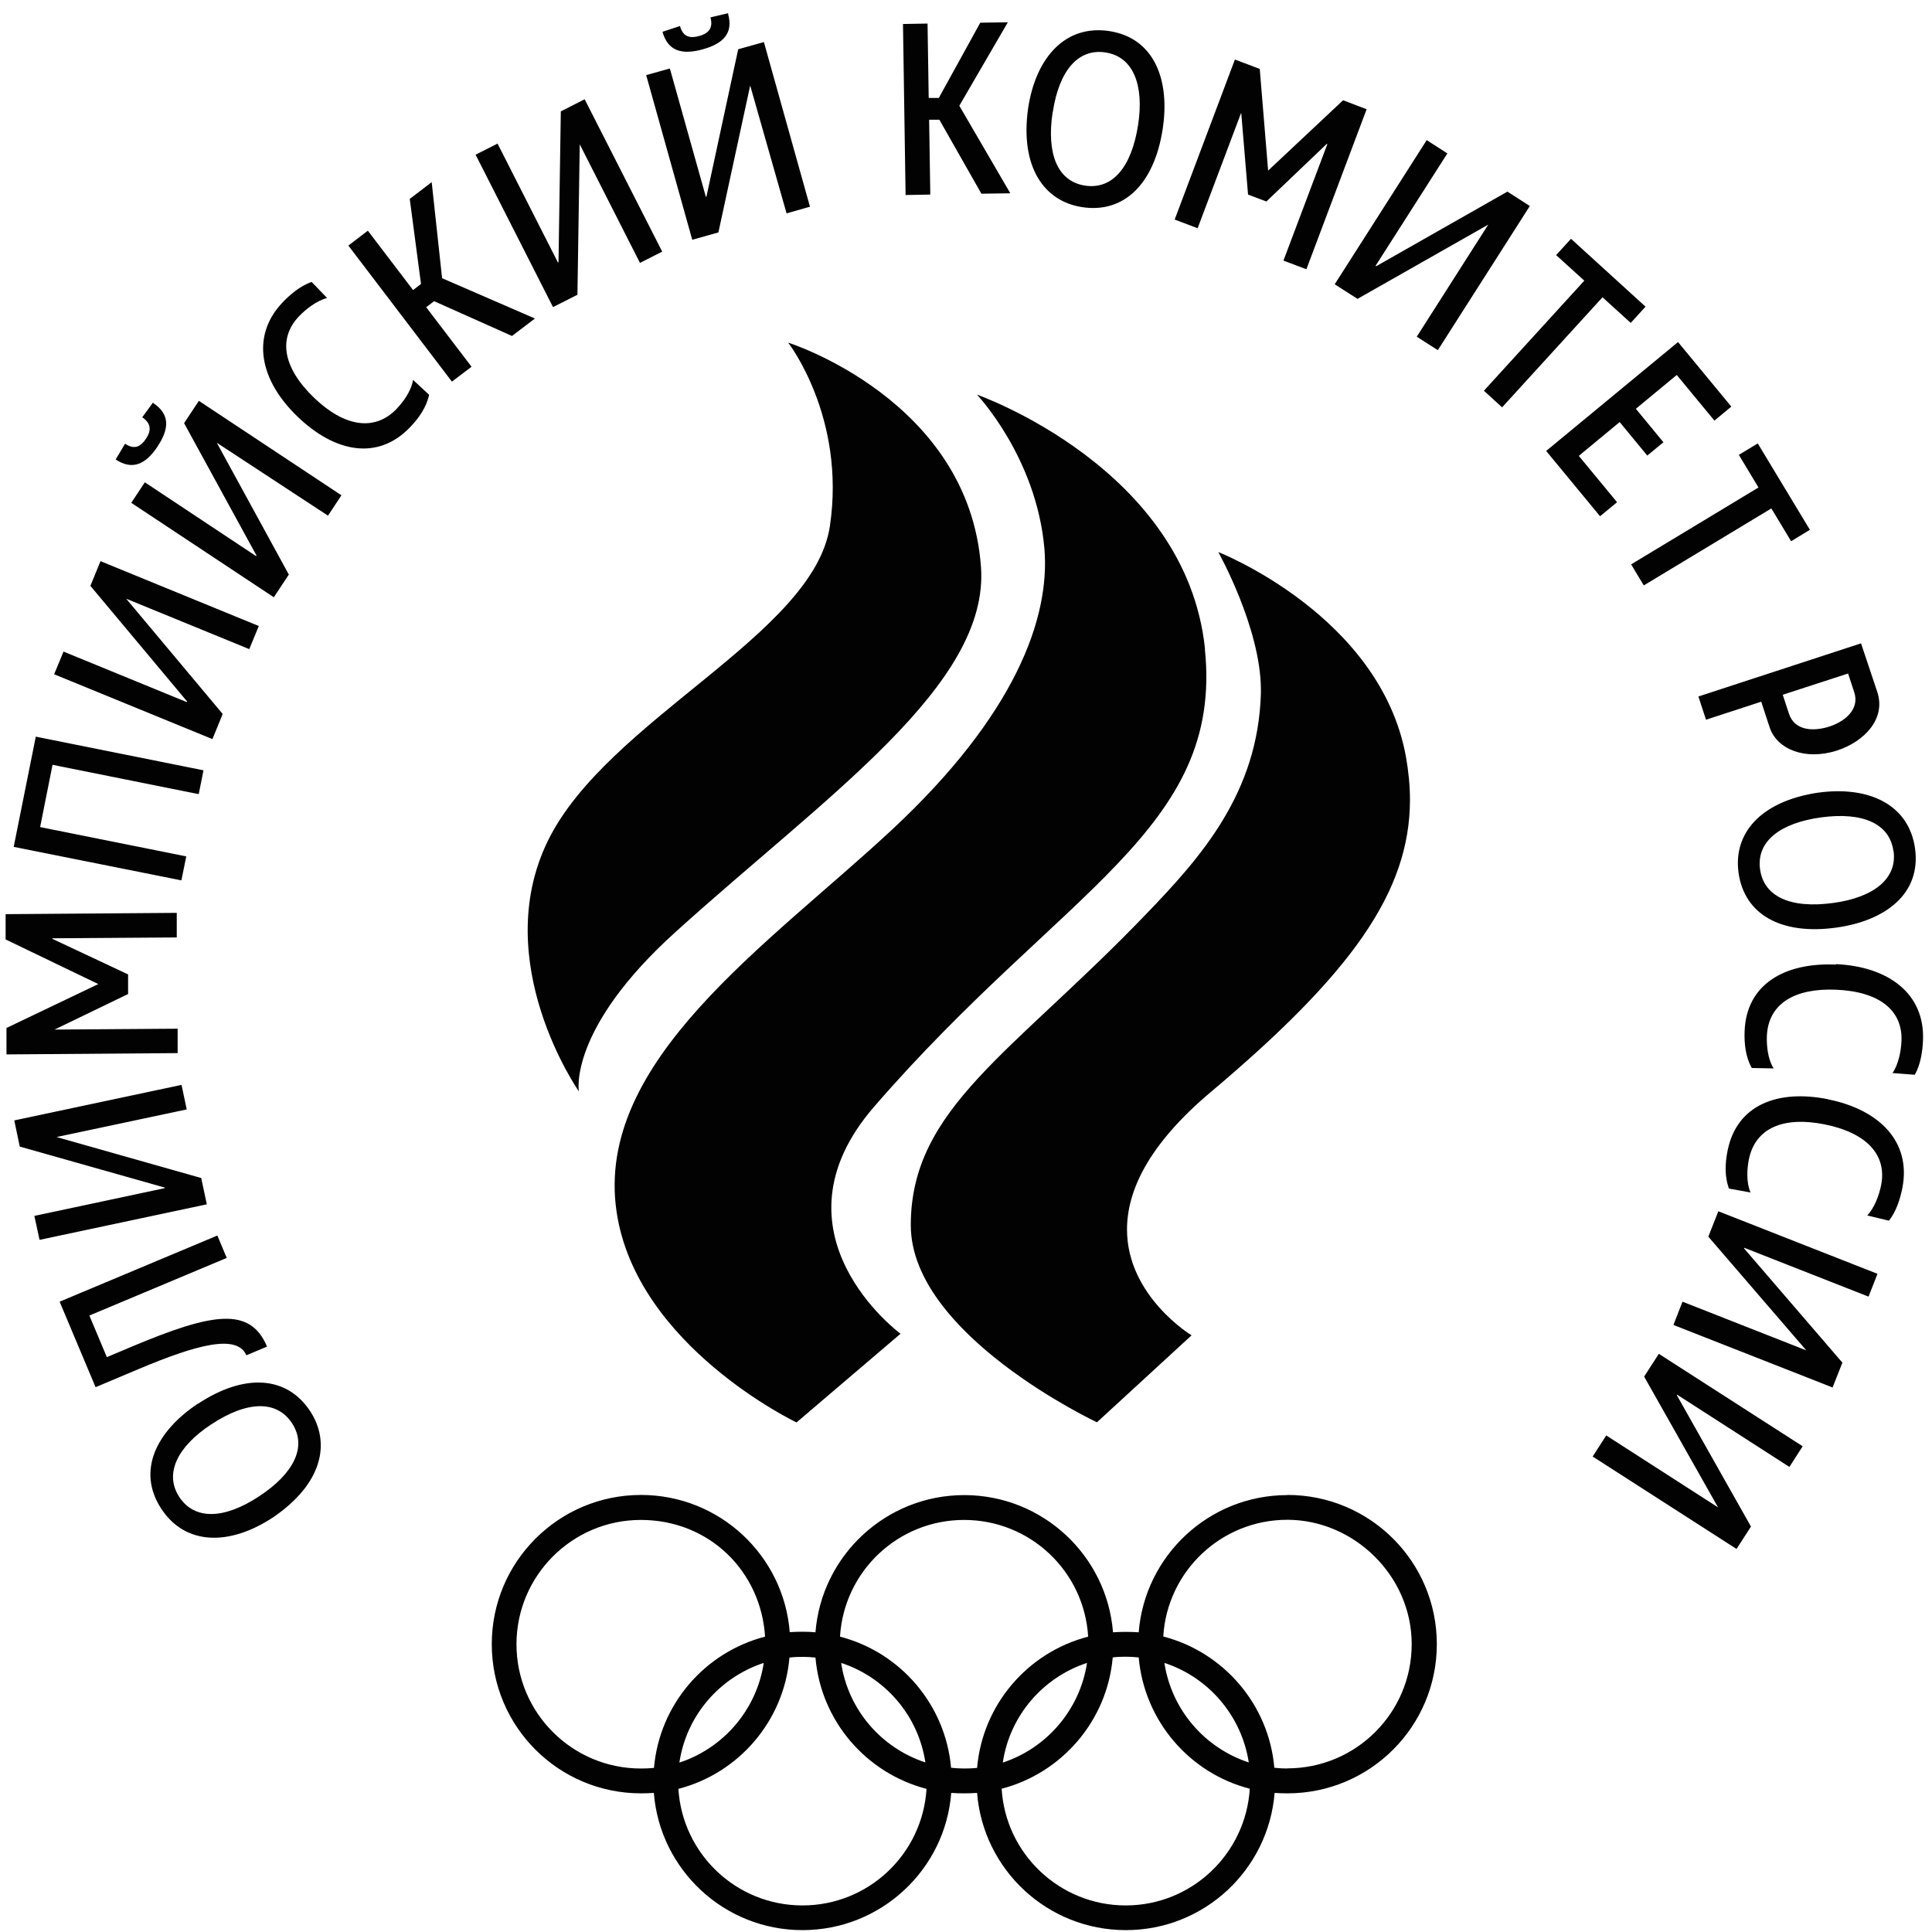 <?xml version="1.0" encoding="UTF-8"?> <svg xmlns="http://www.w3.org/2000/svg" width="133" height="133" viewBox="0 0 133 133" fill="none"><path d="M83.311 75.211C92.996 67.058 97.063 61.42 97.063 55.047C97.063 54.072 96.963 53.098 96.784 52.084C95.014 42.359 83.868 38.004 83.868 38.004C83.868 38.004 86.791 43.224 86.801 47.47C86.801 47.559 86.801 47.649 86.801 47.728C86.603 54.589 82.695 58.994 78.867 62.961C69.679 72.517 62.699 76.295 62.699 84.339C62.699 91.896 75.516 97.911 75.516 97.911L82.029 91.925C82.029 91.925 77.584 89.241 77.584 84.637C77.584 82.052 78.976 78.87 83.321 75.201L83.311 75.211ZM82.953 44.666C81.651 32.197 67.253 27.166 67.253 27.166C67.253 27.166 71.34 31.462 71.897 37.755C72.304 42.538 69.888 49.22 61.397 57.125C52.905 65.029 40.914 73.034 42.445 83.414C43.807 92.671 54.834 97.921 54.834 97.921L61.993 91.816C61.993 91.816 52.607 84.906 60.184 76.176C73.11 61.251 84.236 57.135 82.943 44.676L82.953 44.666ZM46.542 64.125C56.932 54.738 68.118 47.152 67.532 39.028C66.696 27.504 54.258 23.587 54.258 23.587C54.258 23.587 58.245 28.707 57.131 36.214C56.018 43.721 41.799 49.528 37.712 57.89C33.636 66.252 39.85 75.132 39.85 75.132C39.85 75.132 39.084 70.846 46.542 64.125ZM88.621 102.923C83.232 102.923 78.807 107.089 78.389 112.368C78.101 112.349 77.803 112.339 77.505 112.339C77.206 112.339 76.908 112.349 76.62 112.368C76.202 107.079 71.767 102.923 66.378 102.923C60.989 102.923 56.554 107.089 56.137 112.368C55.849 112.339 55.55 112.329 55.252 112.329C54.954 112.329 54.655 112.339 54.367 112.359C53.949 107.069 49.525 102.913 44.126 102.913C38.458 102.913 33.854 107.506 33.854 113.184C33.854 118.861 38.448 123.455 44.126 123.455C44.424 123.455 44.722 123.445 45.011 123.425C45.428 128.715 49.853 132.871 55.242 132.871C60.631 132.871 65.076 128.715 65.483 123.425C65.772 123.445 66.07 123.455 66.368 123.455C66.667 123.455 66.965 123.445 67.263 123.425C67.681 128.715 72.106 132.871 77.505 132.871C82.904 132.871 87.318 128.715 87.746 123.425C88.034 123.445 88.333 123.455 88.631 123.455C94.308 123.455 98.912 118.861 98.912 113.184C98.912 107.506 94.308 102.913 88.631 102.913L88.621 102.923ZM45.011 121.705C44.722 121.735 44.414 121.745 44.116 121.745C39.393 121.745 35.555 117.917 35.555 113.194C35.555 108.471 39.393 104.633 44.116 104.633C48.839 104.633 52.388 108.182 52.667 112.667C48.52 113.741 45.398 117.33 45.02 121.705H45.011ZM52.577 114.476C52.09 117.698 49.803 120.343 46.77 121.337C47.248 118.106 49.535 115.471 52.577 114.476ZM63.783 123.137C63.515 127.621 59.796 131.171 55.242 131.171C50.688 131.171 46.979 127.621 46.701 123.147C50.847 122.073 53.969 118.483 54.347 114.109C54.636 114.069 54.944 114.059 55.242 114.059C55.54 114.059 55.849 114.079 56.137 114.109C56.515 118.493 59.647 122.073 63.783 123.147V123.137ZM57.907 114.476C60.939 115.471 63.216 118.096 63.704 121.327C60.671 120.333 58.384 117.698 57.907 114.476ZM66.368 121.745C66.07 121.745 65.772 121.725 65.473 121.695C65.086 117.32 61.964 113.741 57.827 112.667C58.096 108.182 61.814 104.633 66.368 104.633C70.922 104.633 74.641 108.173 74.909 112.667C70.763 113.741 67.641 117.33 67.263 121.705C66.965 121.735 66.667 121.745 66.368 121.745ZM74.83 114.476C74.343 117.698 72.056 120.343 69.033 121.337C69.51 118.106 71.797 115.471 74.83 114.476ZM86.036 123.137C85.757 127.621 82.039 131.171 77.495 131.171C72.951 131.171 69.222 127.621 68.954 123.137C73.09 122.063 76.222 118.464 76.6 114.099C76.888 114.059 77.186 114.049 77.495 114.049C77.803 114.049 78.091 114.069 78.389 114.099C78.777 118.483 81.899 122.073 86.036 123.137ZM80.159 114.476C83.182 115.461 85.469 118.096 85.966 121.327C82.933 120.333 80.647 117.698 80.159 114.476ZM88.621 121.745C88.323 121.745 88.024 121.725 87.726 121.695C87.348 117.32 84.216 113.731 80.08 112.657C80.348 108.173 84.067 104.623 88.621 104.623C93.175 104.623 97.182 108.451 97.182 113.184C97.182 117.917 93.344 121.735 88.621 121.735V121.745ZM74.502 14.26C77.335 14.697 79.453 12.709 80.04 8.881C80.557 5.52 79.473 2.617 76.361 2.139C73.408 1.692 71.32 3.86 70.773 7.469C70.216 11.496 71.867 13.862 74.502 14.26ZM72.473 7.727C72.911 4.814 74.253 3.323 76.103 3.611C78.012 3.899 78.767 5.848 78.35 8.582C77.892 11.565 76.55 13.057 74.701 12.778C72.782 12.49 72.036 10.561 72.463 7.737L72.473 7.727ZM49.455 16L51.643 5.888L54.148 14.688L55.759 14.23L52.587 2.895L50.817 3.392L48.63 13.544H48.59L46.114 4.715L44.484 5.172L47.655 16.507L49.455 16ZM125.828 75.668C122.378 74.983 119.554 76.056 118.927 79.218C118.739 80.143 118.739 81.008 118.997 81.754L119.027 81.823L120.508 82.092C120.19 81.356 120.28 80.391 120.389 79.835C120.827 77.637 122.785 76.842 125.589 77.399C128.542 77.985 129.905 79.536 129.497 81.585C129.368 82.251 129.05 83.136 128.542 83.673L130.034 84.031C130.551 83.394 130.819 82.49 130.959 81.784C131.585 78.602 129.378 76.384 125.838 75.678L125.828 75.668ZM64.042 13.395L63.962 8.244H64.668L67.561 13.335L69.55 13.306L66.04 7.28L69.381 1.533L67.482 1.563L64.628 6.743H63.932L63.853 1.622L62.162 1.652L62.341 13.425L64.032 13.395H64.042ZM48.391 3.392C49.823 2.994 50.489 2.259 50.121 0.956L50.141 0.906L48.908 1.195C49.147 2.05 48.62 2.348 48.133 2.477C47.496 2.656 47.019 2.547 46.81 1.791L45.607 2.189C45.965 3.482 46.9 3.81 48.391 3.392ZM85.449 7.797L85.916 13.395L87.179 13.872L91.335 9.905L91.375 9.925L88.353 17.939L89.933 18.535L94.08 7.519L92.459 6.902L87.299 11.744L86.722 4.744L85.012 4.098L80.865 15.115L82.446 15.712L85.429 7.797H85.449ZM125.132 54.569C121.115 55.186 119.315 57.433 119.683 60.078C120.071 62.922 122.577 64.393 126.415 63.856C129.775 63.389 132.261 61.539 131.834 58.417C131.426 55.454 128.751 54.072 125.142 54.569H125.132ZM130.352 58.586C130.621 60.495 128.97 61.778 126.226 62.156C123.233 62.574 121.423 61.708 121.165 59.849C120.896 57.93 122.537 56.657 125.361 56.27C128.274 55.872 130.094 56.727 130.342 58.586H130.352ZM126.375 66.402C122.855 66.252 120.23 67.754 120.101 70.966C120.061 71.91 120.19 72.765 120.558 73.461L120.598 73.521L122.099 73.551C121.672 72.874 121.612 71.91 121.632 71.333C121.722 69.096 123.541 68.012 126.395 68.132C129.408 68.261 130.988 69.573 130.899 71.662C130.869 72.338 130.7 73.262 130.282 73.869L131.814 73.988C132.221 73.282 132.351 72.347 132.38 71.622C132.52 68.39 129.984 66.531 126.385 66.372L126.375 66.402ZM39.751 20.276L39.91 9.935L44.056 18.098L45.587 17.323L40.248 6.833L38.607 7.668L38.448 18.048L38.408 18.068L34.252 9.885L32.741 10.651L38.07 21.141L39.741 20.296L39.751 20.276ZM117.436 49.548L121.244 48.305L121.821 50.065C122.318 51.586 124.277 52.372 126.464 51.666C128.354 51.049 129.835 49.478 129.238 47.649L128.115 44.288L116.919 47.947L117.446 49.558L117.436 49.548ZM127.22 46.356L127.648 47.659C128.025 48.802 127.041 49.657 125.937 50.015C124.883 50.353 123.551 50.343 123.153 49.13L122.726 47.828L127.22 46.366V46.356ZM112.286 38.849L113.16 40.301L121.94 35.001L123.302 37.258L124.595 36.473L121.006 30.527L119.703 31.312L121.055 33.559L112.276 38.859L112.286 38.849ZM12.218 70.816L3.757 70.876L8.818 68.43V67.078L3.608 64.632V64.592L12.168 64.532V62.842L0.386 62.931V64.671L6.769 67.744L0.446 70.767V72.586L12.228 72.497V70.806L12.218 70.816ZM29.887 20.733L35.246 23.129L36.827 21.926L30.434 19.152L29.718 12.54L28.207 13.693L28.982 19.55L28.435 19.967L25.323 15.881L23.981 16.905L31.11 26.271L32.462 25.247L29.34 21.151L29.897 20.723L29.887 20.733ZM12.676 29.135L17.657 38.243L17.627 38.282L9.971 33.202L9.036 34.614L18.85 41.116L19.884 39.555L14.923 30.477L22.579 35.498L23.504 34.096L13.69 27.594L12.676 29.125V29.135ZM27.322 28.131C25.781 29.741 23.693 29.364 21.634 27.395C19.457 25.307 19.139 23.278 20.59 21.767C21.058 21.28 21.793 20.703 22.519 20.514L21.455 19.41C20.68 19.669 19.964 20.285 19.467 20.803C17.23 23.139 17.896 26.212 20.501 28.697C23.036 31.133 25.999 31.74 28.227 29.413C28.883 28.737 29.35 28.001 29.529 27.236V27.166L28.435 26.152C28.306 26.947 27.72 27.713 27.322 28.121V28.131ZM113.18 94.759L118.271 103.768L110.575 98.816L109.641 100.268L119.544 106.631L120.538 105.09L115.437 96.052L115.457 96.012L123.183 100.984L124.098 99.562L114.195 93.198L113.18 94.769V94.759ZM103.764 13.196L94.736 18.327L94.696 18.297L99.638 10.561L98.216 9.646L91.882 19.57L93.453 20.574L102.452 15.463L97.53 23.179L98.982 24.104L105.315 14.181L103.764 13.186V13.196ZM111.321 34.574L108.686 31.382L111.5 29.055L113.399 31.362L114.513 30.447L112.614 28.141L115.428 25.814L118.023 28.956L119.186 27.991L115.517 23.547L106.439 31.044L110.148 35.538L111.321 34.574ZM112.256 22.234L113.28 21.111L108.149 16.438L107.125 17.561L109.064 19.321L102.153 26.898L103.406 28.041L110.317 20.465L112.266 22.234H112.256ZM15.33 49.15L8.688 41.216L17.16 44.686L17.816 43.095L6.919 38.63L6.223 40.331L12.884 48.295L12.864 48.335L4.373 44.855L3.727 46.416L14.624 50.88L15.33 49.15ZM12.825 58.954L2.762 56.936L3.617 52.65L13.68 54.669L14.008 53.028L2.464 50.711L0.943 58.298L12.487 60.605L12.825 58.944V58.954ZM13.64 96.619C10.806 98.488 9.375 101.232 11.105 103.867C12.745 106.363 15.758 106.462 18.801 104.454C22.161 102.167 22.808 99.363 21.346 97.136C19.765 94.739 16.872 94.501 13.64 96.629V96.619ZM17.846 103.002C15.39 104.623 13.382 104.623 12.348 103.062C11.284 101.451 12.218 99.582 14.535 98.06C17.051 96.4 19.059 96.4 20.093 97.961C21.167 99.582 20.232 101.431 17.846 103.002ZM10.846 30.736C11.671 29.493 11.691 28.509 10.558 27.753L10.538 27.703L9.792 28.727C10.528 29.214 10.329 29.791 10.051 30.199C9.683 30.756 9.255 30.974 8.609 30.547L7.963 31.631C9.076 32.366 10.001 32.018 10.856 30.726L10.846 30.736ZM13.859 81.097L3.896 78.274L12.855 76.374L12.497 74.684L0.983 77.13L1.36 78.93L11.343 81.754V81.793L2.365 83.703L2.723 85.353L14.237 82.907L13.849 81.078L13.859 81.097ZM117.595 85.124L124.346 92.96L115.825 89.609L115.199 91.21L126.156 95.515L126.832 93.805L120.061 85.94L120.081 85.9L128.632 89.261L129.248 87.69L118.291 83.384L117.605 85.124H117.595ZM16.961 93.298L18.383 92.701C17.22 89.937 14.644 90.364 9.076 92.701L7.356 93.427L6.153 90.563L15.609 86.596L14.963 85.055L4.105 89.609L6.58 95.495L9.603 94.222C13.441 92.612 16.325 91.786 16.961 93.308V93.298Z" fill="#020202"></path></svg> 